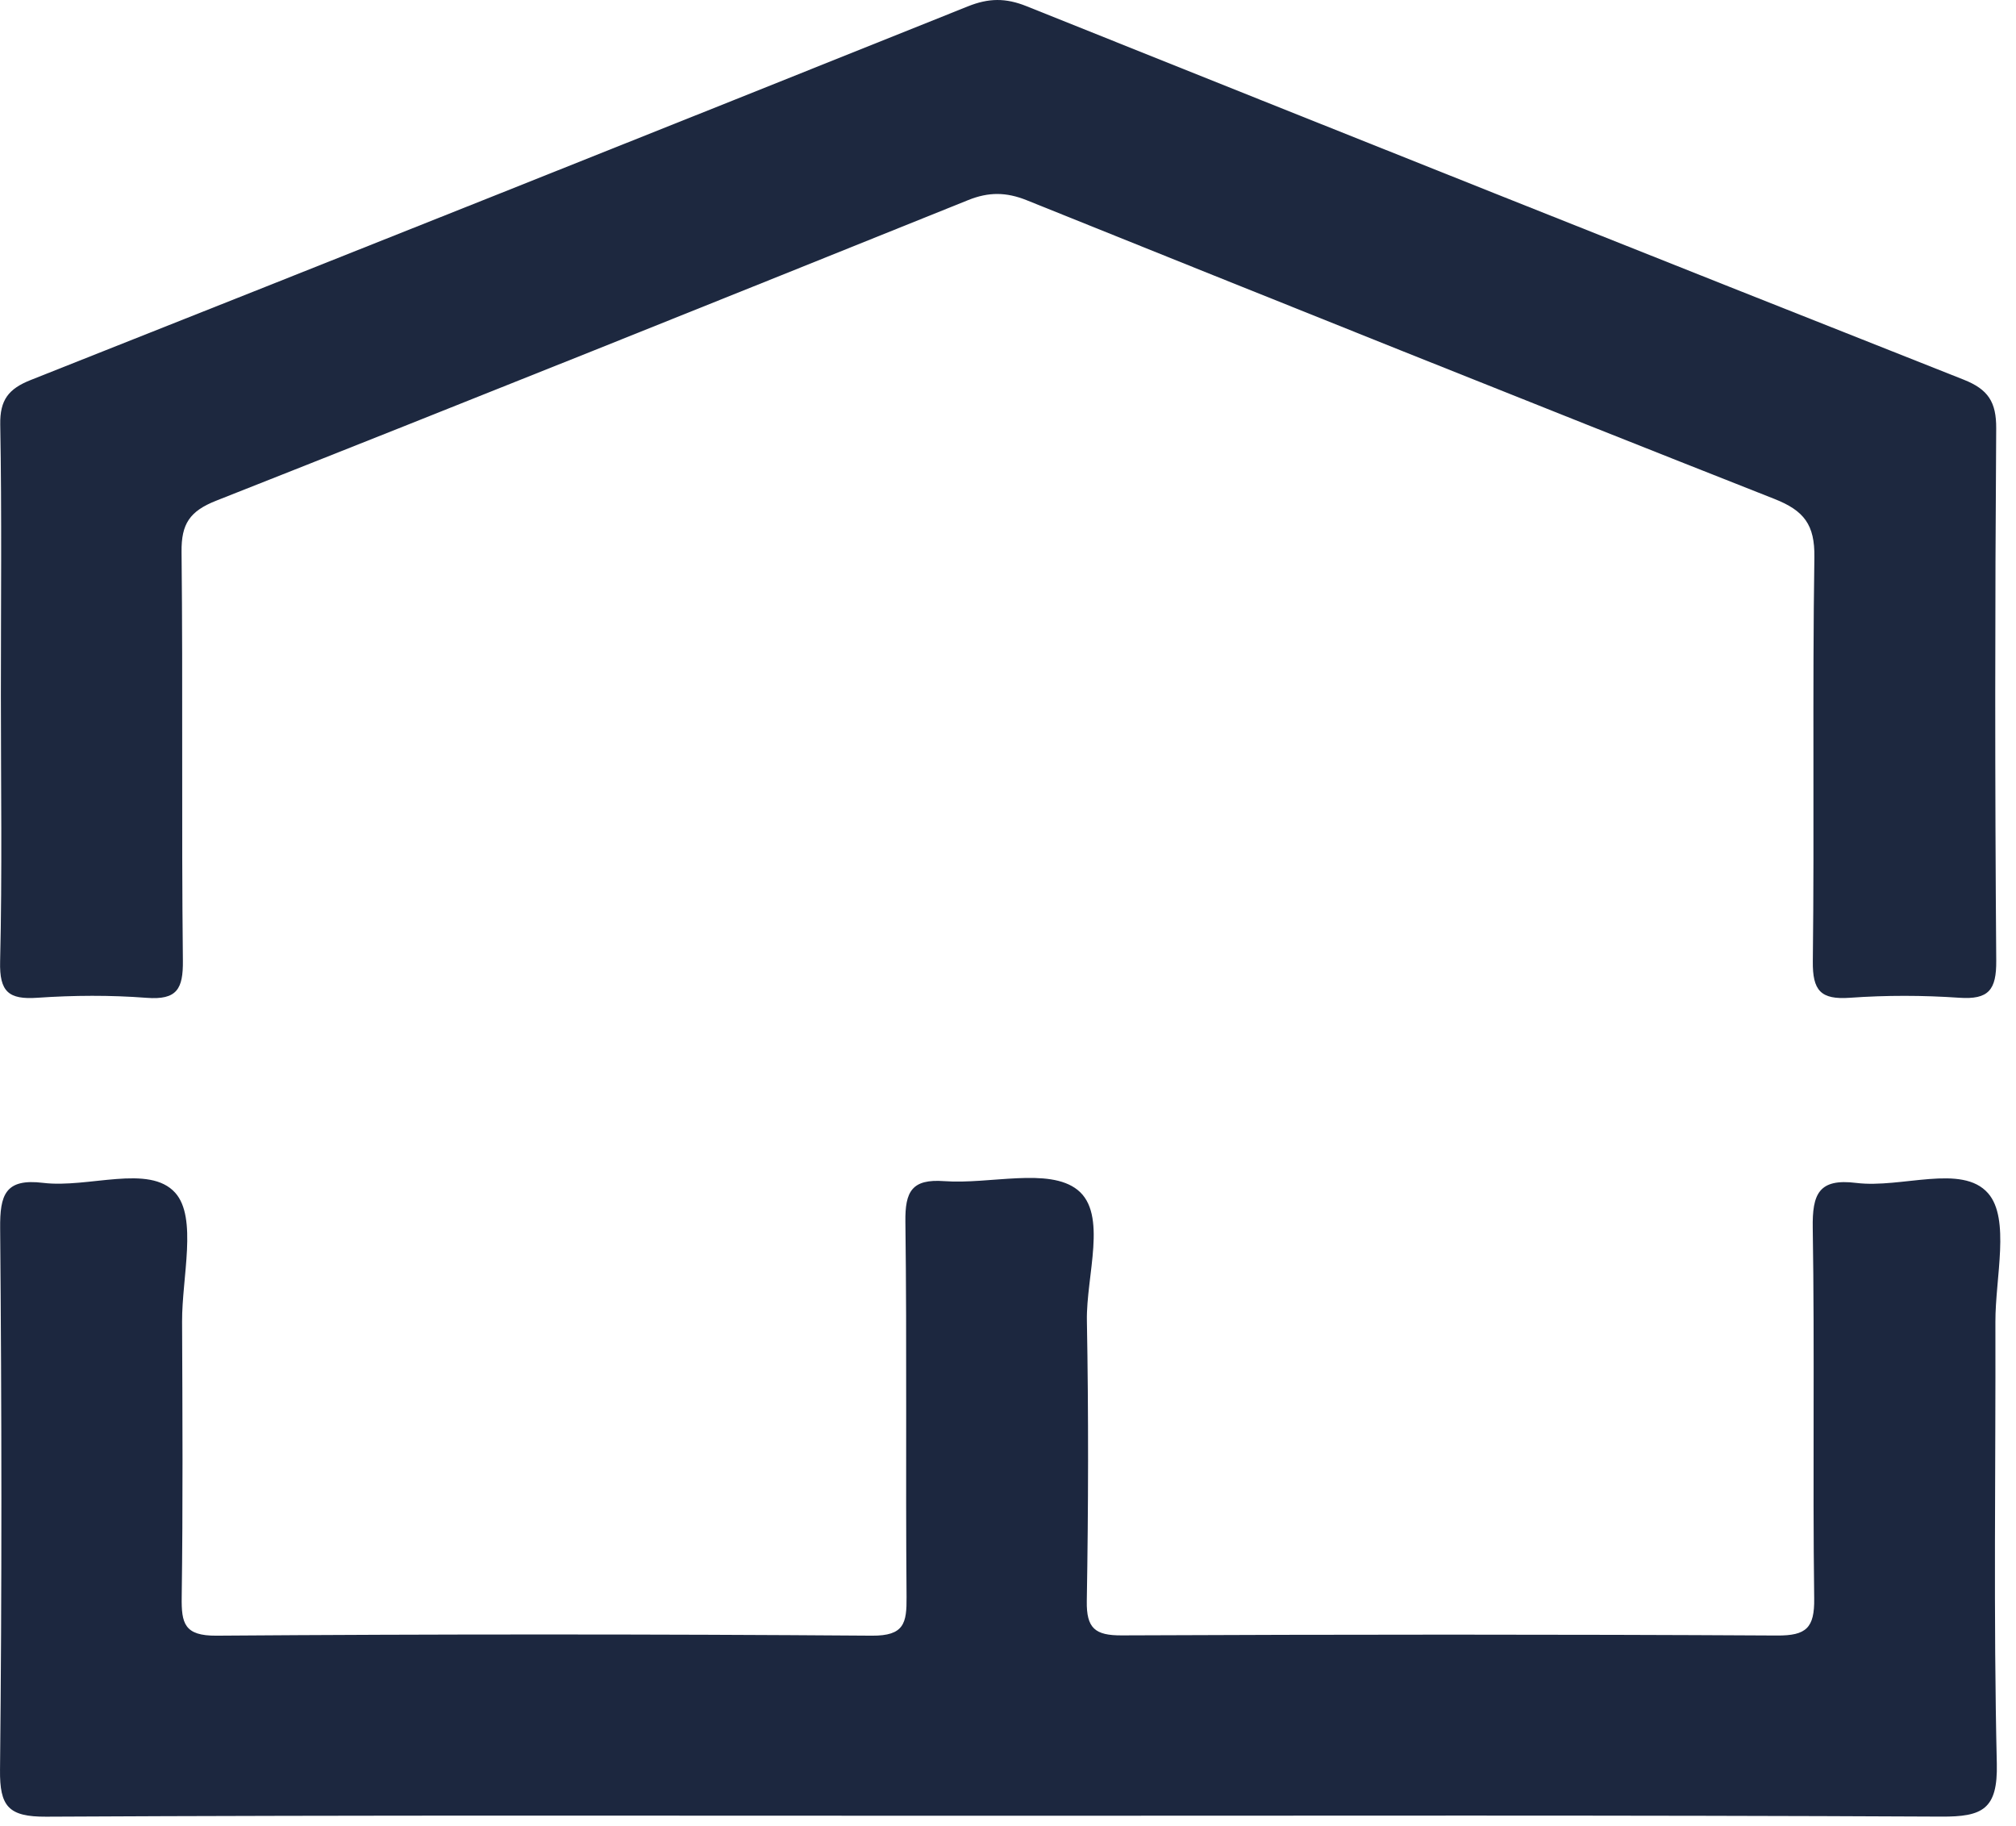 <?xml version="1.0" encoding="UTF-8"?> <svg xmlns="http://www.w3.org/2000/svg" width="106" height="96" viewBox="0 0 106 96" fill="none"><path d="M52.374 95.455C35.725 95.455 19.077 95.417 2.429 95.504C0.438 95.514 -0.019 94.963 0.001 93.039C0.102 83.551 0.09 74.06 0.008 64.572C-0.007 62.816 0.267 61.939 2.272 62.184C4.647 62.474 7.847 61.179 9.214 62.706C10.389 64.019 9.564 67.147 9.574 69.473C9.594 74.301 9.621 79.129 9.554 83.956C9.535 85.338 9.686 86.001 11.382 85.988C22.869 85.904 34.357 85.904 45.844 85.988C47.547 86.001 47.678 85.324 47.666 83.951C47.61 77.375 47.69 70.799 47.605 64.224C47.584 62.635 47.946 61.968 49.647 62.093C52.039 62.269 55.151 61.357 56.654 62.55C58.253 63.818 57.105 67.06 57.148 69.435C57.237 74.345 57.226 79.258 57.143 84.167C57.119 85.607 57.583 85.979 58.979 85.973C70.466 85.923 81.954 85.915 93.441 85.98C94.976 85.989 95.409 85.576 95.389 84.038C95.305 77.546 95.417 71.052 95.313 64.561C95.284 62.772 95.624 61.94 97.602 62.187C99.973 62.483 103.161 61.164 104.532 62.73C105.705 64.07 104.911 67.168 104.917 69.488C104.936 77.229 104.812 84.973 104.991 92.71C105.047 95.124 104.234 95.511 102.07 95.5C85.505 95.417 68.94 95.455 52.374 95.455Z" fill="#1C273F"></path><path d="M0.046 36.561C0.046 31.815 0.097 27.067 0.013 22.323C-0.01 21.021 0.45 20.439 1.618 19.976C18.056 13.462 34.481 6.915 50.892 0.334C51.984 -0.104 52.876 -0.115 53.972 0.325C70.384 6.905 86.808 13.454 103.249 19.959C104.538 20.469 104.968 21.134 104.959 22.524C104.894 31.85 104.889 41.176 104.961 50.502C104.973 52.042 104.564 52.559 103.013 52.452C101.107 52.321 99.177 52.317 97.272 52.453C95.73 52.564 95.298 52.08 95.317 50.527C95.401 43.45 95.292 36.371 95.399 29.295C95.425 27.586 94.856 26.844 93.3 26.23C80.171 21.053 67.074 15.794 53.981 10.525C52.911 10.095 51.984 10.085 50.914 10.516C37.745 15.817 24.573 21.11 11.369 26.321C9.973 26.872 9.53 27.541 9.546 29.009C9.622 36.169 9.537 43.331 9.616 50.492C9.633 51.994 9.304 52.578 7.706 52.456C5.802 52.31 3.871 52.322 1.965 52.453C0.451 52.558 -0.033 52.137 0.006 50.55C0.119 45.888 0.046 41.224 0.046 36.561Z" fill="#1D283F"></path></svg> 